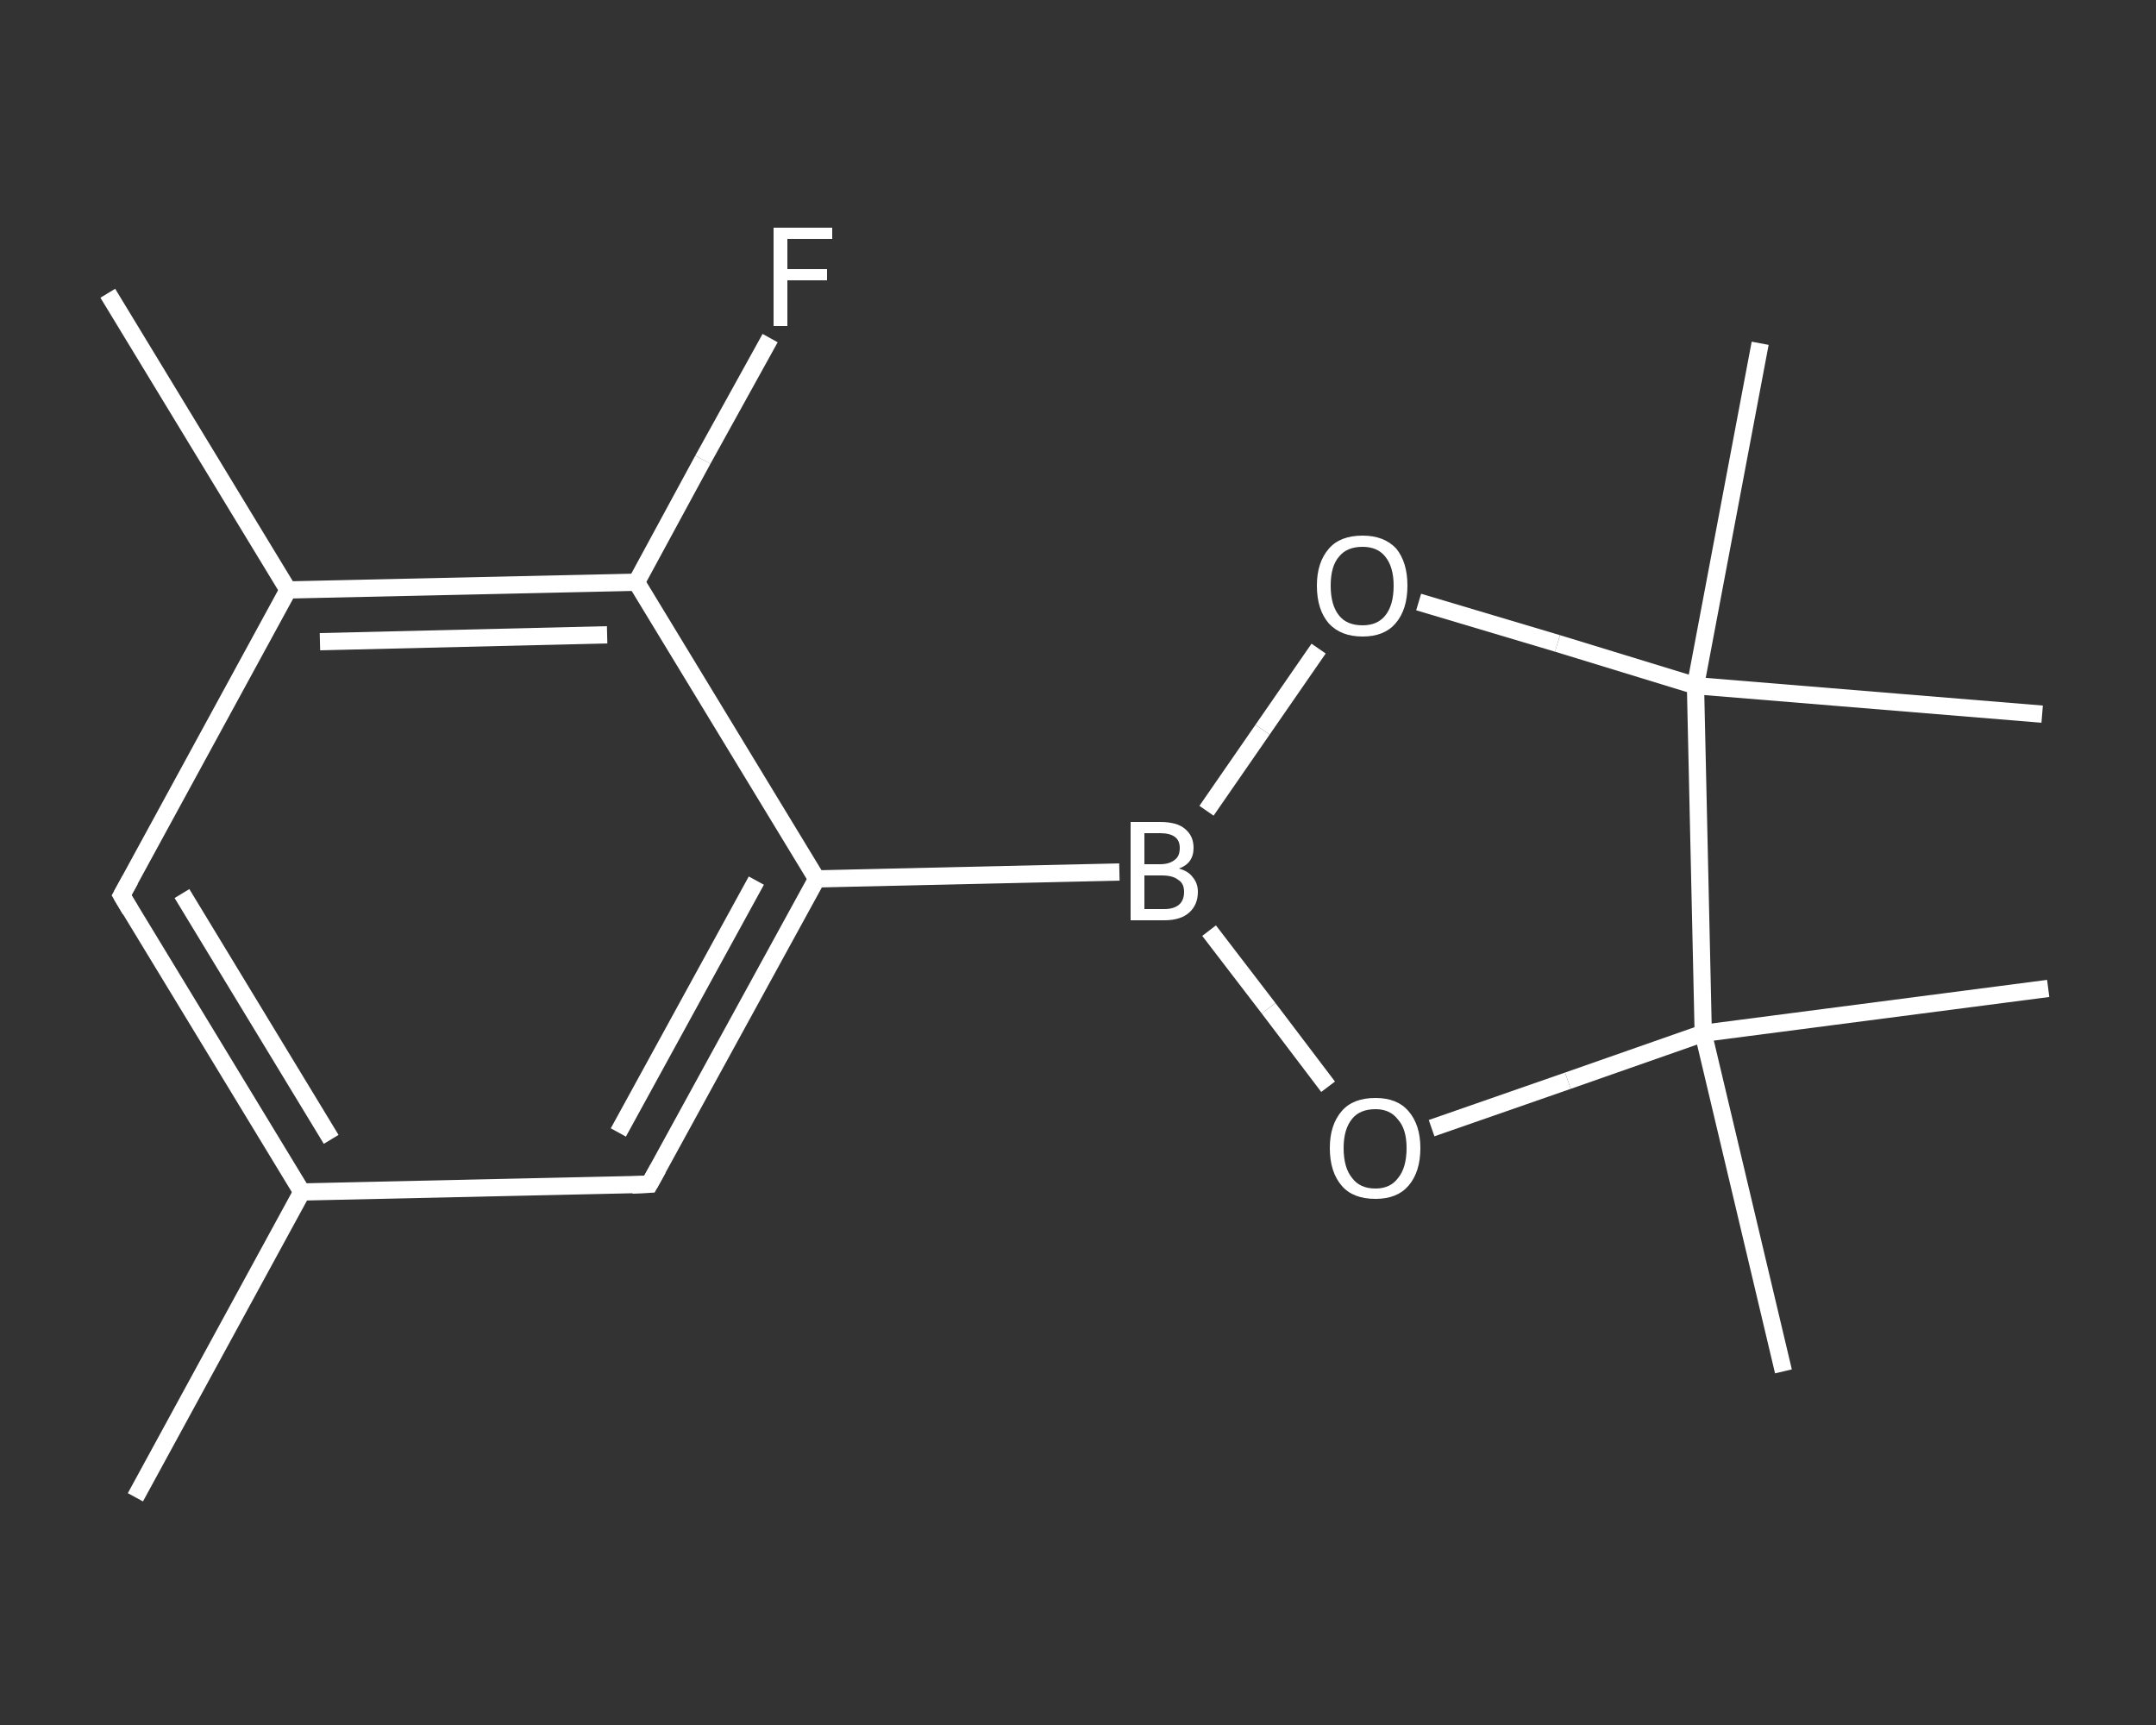<?xml version='1.0' encoding='iso-8859-1'?>
<svg version='1.1' baseProfile='full'
              xmlns='http://www.w3.org/2000/svg'
                      xmlns:rdkit='http://www.rdkit.org/xml'
                      xmlns:xlink='http://www.w3.org/1999/xlink'
                  xml:space='preserve'
width='250px' height='200px' viewBox='0 0 250 200'>
<rect x="0" y="0" width="250" height="200" fill="#333333" stroke="none"/>
<!-- END OF HEADER -->
<rect style='opacity:1.0;fill:transparent;stroke:none' width='250.0' height='200.0' x='0.0' y='0.0'> </rect>
<path class='bond-0 atom-0 atom-1' d='M 15.7,173.6 L 35.0,138.2' style='fill:none;fill-rule:evenodd;stroke:#FFFFFF;stroke-width:2.0px;stroke-linecap:butt;stroke-linejoin:miter;stroke-opacity:1' />
<path class='bond-1 atom-1 atom-2' d='M 35.0,138.2 L 14.1,103.8' style='fill:none;fill-rule:evenodd;stroke:#FFFFFF;stroke-width:2.0px;stroke-linecap:butt;stroke-linejoin:miter;stroke-opacity:1' />
<path class='bond-1 atom-1 atom-2' d='M 38.4,132.1 L 21.1,103.6' style='fill:none;fill-rule:evenodd;stroke:#FFFFFF;stroke-width:2.0px;stroke-linecap:butt;stroke-linejoin:miter;stroke-opacity:1' />
<path class='bond-2 atom-2 atom-3' d='M 14.1,103.8 L 33.4,68.4' style='fill:none;fill-rule:evenodd;stroke:#FFFFFF;stroke-width:2.0px;stroke-linecap:butt;stroke-linejoin:miter;stroke-opacity:1' />
<path class='bond-3 atom-3 atom-4' d='M 33.4,68.4 L 12.5,34.0' style='fill:none;fill-rule:evenodd;stroke:#FFFFFF;stroke-width:2.0px;stroke-linecap:butt;stroke-linejoin:miter;stroke-opacity:1' />
<path class='bond-4 atom-3 atom-5' d='M 33.4,68.4 L 73.8,67.5' style='fill:none;fill-rule:evenodd;stroke:#FFFFFF;stroke-width:2.0px;stroke-linecap:butt;stroke-linejoin:miter;stroke-opacity:1' />
<path class='bond-4 atom-3 atom-5' d='M 37.1,74.4 L 70.4,73.6' style='fill:none;fill-rule:evenodd;stroke:#FFFFFF;stroke-width:2.0px;stroke-linecap:butt;stroke-linejoin:miter;stroke-opacity:1' />
<path class='bond-5 atom-5 atom-6' d='M 73.8,67.5 L 81.5,53.3' style='fill:none;fill-rule:evenodd;stroke:#FFFFFF;stroke-width:2.0px;stroke-linecap:butt;stroke-linejoin:miter;stroke-opacity:1' />
<path class='bond-5 atom-5 atom-6' d='M 81.5,53.3 L 89.3,39.2' style='fill:none;fill-rule:evenodd;stroke:#FFFFFF;stroke-width:2.0px;stroke-linecap:butt;stroke-linejoin:miter;stroke-opacity:1' />
<path class='bond-6 atom-5 atom-7' d='M 73.8,67.5 L 94.7,101.9' style='fill:none;fill-rule:evenodd;stroke:#FFFFFF;stroke-width:2.0px;stroke-linecap:butt;stroke-linejoin:miter;stroke-opacity:1' />
<path class='bond-7 atom-7 atom-8' d='M 94.7,101.9 L 129.8,101.1' style='fill:none;fill-rule:evenodd;stroke:#FFFFFF;stroke-width:2.0px;stroke-linecap:butt;stroke-linejoin:miter;stroke-opacity:1' />
<path class='bond-8 atom-8 atom-9' d='M 139.9,94.0 L 146.4,84.6' style='fill:none;fill-rule:evenodd;stroke:#FFFFFF;stroke-width:2.0px;stroke-linecap:butt;stroke-linejoin:miter;stroke-opacity:1' />
<path class='bond-8 atom-8 atom-9' d='M 146.4,84.6 L 152.9,75.2' style='fill:none;fill-rule:evenodd;stroke:#FFFFFF;stroke-width:2.0px;stroke-linecap:butt;stroke-linejoin:miter;stroke-opacity:1' />
<path class='bond-9 atom-9 atom-10' d='M 164.5,69.8 L 180.6,74.6' style='fill:none;fill-rule:evenodd;stroke:#FFFFFF;stroke-width:2.0px;stroke-linecap:butt;stroke-linejoin:miter;stroke-opacity:1' />
<path class='bond-9 atom-9 atom-10' d='M 180.6,74.6 L 196.6,79.5' style='fill:none;fill-rule:evenodd;stroke:#FFFFFF;stroke-width:2.0px;stroke-linecap:butt;stroke-linejoin:miter;stroke-opacity:1' />
<path class='bond-10 atom-10 atom-11' d='M 196.6,79.5 L 204.1,39.8' style='fill:none;fill-rule:evenodd;stroke:#FFFFFF;stroke-width:2.0px;stroke-linecap:butt;stroke-linejoin:miter;stroke-opacity:1' />
<path class='bond-11 atom-10 atom-12' d='M 196.6,79.5 L 236.8,82.8' style='fill:none;fill-rule:evenodd;stroke:#FFFFFF;stroke-width:2.0px;stroke-linecap:butt;stroke-linejoin:miter;stroke-opacity:1' />
<path class='bond-12 atom-10 atom-13' d='M 196.6,79.5 L 197.5,119.8' style='fill:none;fill-rule:evenodd;stroke:#FFFFFF;stroke-width:2.0px;stroke-linecap:butt;stroke-linejoin:miter;stroke-opacity:1' />
<path class='bond-13 atom-13 atom-14' d='M 197.5,119.8 L 237.5,114.6' style='fill:none;fill-rule:evenodd;stroke:#FFFFFF;stroke-width:2.0px;stroke-linecap:butt;stroke-linejoin:miter;stroke-opacity:1' />
<path class='bond-14 atom-13 atom-15' d='M 197.5,119.8 L 206.8,159.0' style='fill:none;fill-rule:evenodd;stroke:#FFFFFF;stroke-width:2.0px;stroke-linecap:butt;stroke-linejoin:miter;stroke-opacity:1' />
<path class='bond-15 atom-13 atom-16' d='M 197.5,119.8 L 181.8,125.3' style='fill:none;fill-rule:evenodd;stroke:#FFFFFF;stroke-width:2.0px;stroke-linecap:butt;stroke-linejoin:miter;stroke-opacity:1' />
<path class='bond-15 atom-13 atom-16' d='M 181.8,125.3 L 166.0,130.8' style='fill:none;fill-rule:evenodd;stroke:#FFFFFF;stroke-width:2.0px;stroke-linecap:butt;stroke-linejoin:miter;stroke-opacity:1' />
<path class='bond-16 atom-7 atom-17' d='M 94.7,101.9 L 75.3,137.3' style='fill:none;fill-rule:evenodd;stroke:#FFFFFF;stroke-width:2.0px;stroke-linecap:butt;stroke-linejoin:miter;stroke-opacity:1' />
<path class='bond-16 atom-7 atom-17' d='M 87.7,102.1 L 71.7,131.3' style='fill:none;fill-rule:evenodd;stroke:#FFFFFF;stroke-width:2.0px;stroke-linecap:butt;stroke-linejoin:miter;stroke-opacity:1' />
<path class='bond-17 atom-17 atom-1' d='M 75.3,137.3 L 35.0,138.2' style='fill:none;fill-rule:evenodd;stroke:#FFFFFF;stroke-width:2.0px;stroke-linecap:butt;stroke-linejoin:miter;stroke-opacity:1' />
<path class='bond-18 atom-16 atom-8' d='M 154.0,126.0 L 147.1,116.9' style='fill:none;fill-rule:evenodd;stroke:#FFFFFF;stroke-width:2.0px;stroke-linecap:butt;stroke-linejoin:miter;stroke-opacity:1' />
<path class='bond-18 atom-16 atom-8' d='M 147.1,116.9 L 140.2,107.9' style='fill:none;fill-rule:evenodd;stroke:#FFFFFF;stroke-width:2.0px;stroke-linecap:butt;stroke-linejoin:miter;stroke-opacity:1' />
<path d='M 15.1,105.5 L 14.1,103.8 L 15.1,102.0' style='fill:none;stroke:#FFFFFF;stroke-width:2.0px;stroke-linecap:butt;stroke-linejoin:miter;stroke-opacity:1;' />
<path d='M 76.3,135.5 L 75.3,137.3 L 73.3,137.4' style='fill:none;stroke:#FFFFFF;stroke-width:2.0px;stroke-linecap:butt;stroke-linejoin:miter;stroke-opacity:1;' />
<path class='atom-6' d='M 89.7 26.4
L 96.5 26.4
L 96.5 27.7
L 91.3 27.7
L 91.3 31.2
L 95.9 31.2
L 95.9 32.5
L 91.3 32.5
L 91.3 37.8
L 89.7 37.8
L 89.7 26.4
' fill='#FFFFFF'/>
<path class='atom-8' d='M 136.7 100.7
Q 137.8 101.0, 138.3 101.7
Q 138.9 102.4, 138.9 103.4
Q 138.9 104.9, 137.9 105.8
Q 136.9 106.7, 135.0 106.7
L 131.1 106.7
L 131.1 95.3
L 134.5 95.3
Q 136.5 95.3, 137.4 96.1
Q 138.4 96.9, 138.4 98.3
Q 138.4 100.1, 136.7 100.7
M 132.7 96.6
L 132.7 100.2
L 134.5 100.2
Q 135.6 100.2, 136.2 99.7
Q 136.8 99.3, 136.8 98.3
Q 136.8 96.6, 134.5 96.6
L 132.7 96.6
M 135.0 105.4
Q 136.1 105.4, 136.7 104.9
Q 137.3 104.4, 137.3 103.4
Q 137.3 102.4, 136.6 102.0
Q 136.0 101.5, 134.7 101.5
L 132.7 101.5
L 132.7 105.4
L 135.0 105.4
' fill='#FFFFFF'/>
<path class='atom-9' d='M 152.7 67.9
Q 152.7 65.2, 154.1 63.6
Q 155.4 62.1, 158.0 62.1
Q 160.5 62.1, 161.9 63.6
Q 163.2 65.2, 163.2 67.9
Q 163.2 70.7, 161.8 72.3
Q 160.5 73.8, 158.0 73.8
Q 155.5 73.8, 154.1 72.3
Q 152.7 70.7, 152.7 67.9
M 158.0 72.5
Q 159.7 72.5, 160.6 71.4
Q 161.6 70.2, 161.6 67.9
Q 161.6 65.7, 160.6 64.5
Q 159.7 63.4, 158.0 63.4
Q 156.2 63.4, 155.3 64.5
Q 154.3 65.6, 154.3 67.9
Q 154.3 70.2, 155.3 71.4
Q 156.2 72.5, 158.0 72.5
' fill='#FFFFFF'/>
<path class='atom-16' d='M 154.2 133.1
Q 154.2 130.4, 155.6 128.8
Q 156.9 127.3, 159.5 127.3
Q 162.0 127.3, 163.3 128.8
Q 164.7 130.4, 164.7 133.1
Q 164.7 135.9, 163.3 137.5
Q 162.0 139.0, 159.5 139.0
Q 156.9 139.0, 155.6 137.5
Q 154.2 135.9, 154.2 133.1
M 159.5 137.8
Q 161.2 137.8, 162.1 136.6
Q 163.1 135.4, 163.1 133.1
Q 163.1 130.9, 162.1 129.8
Q 161.2 128.6, 159.5 128.6
Q 157.7 128.6, 156.8 129.7
Q 155.8 130.9, 155.8 133.1
Q 155.8 135.4, 156.8 136.6
Q 157.7 137.8, 159.5 137.8
' fill='#FFFFFF'/>
</svg>
